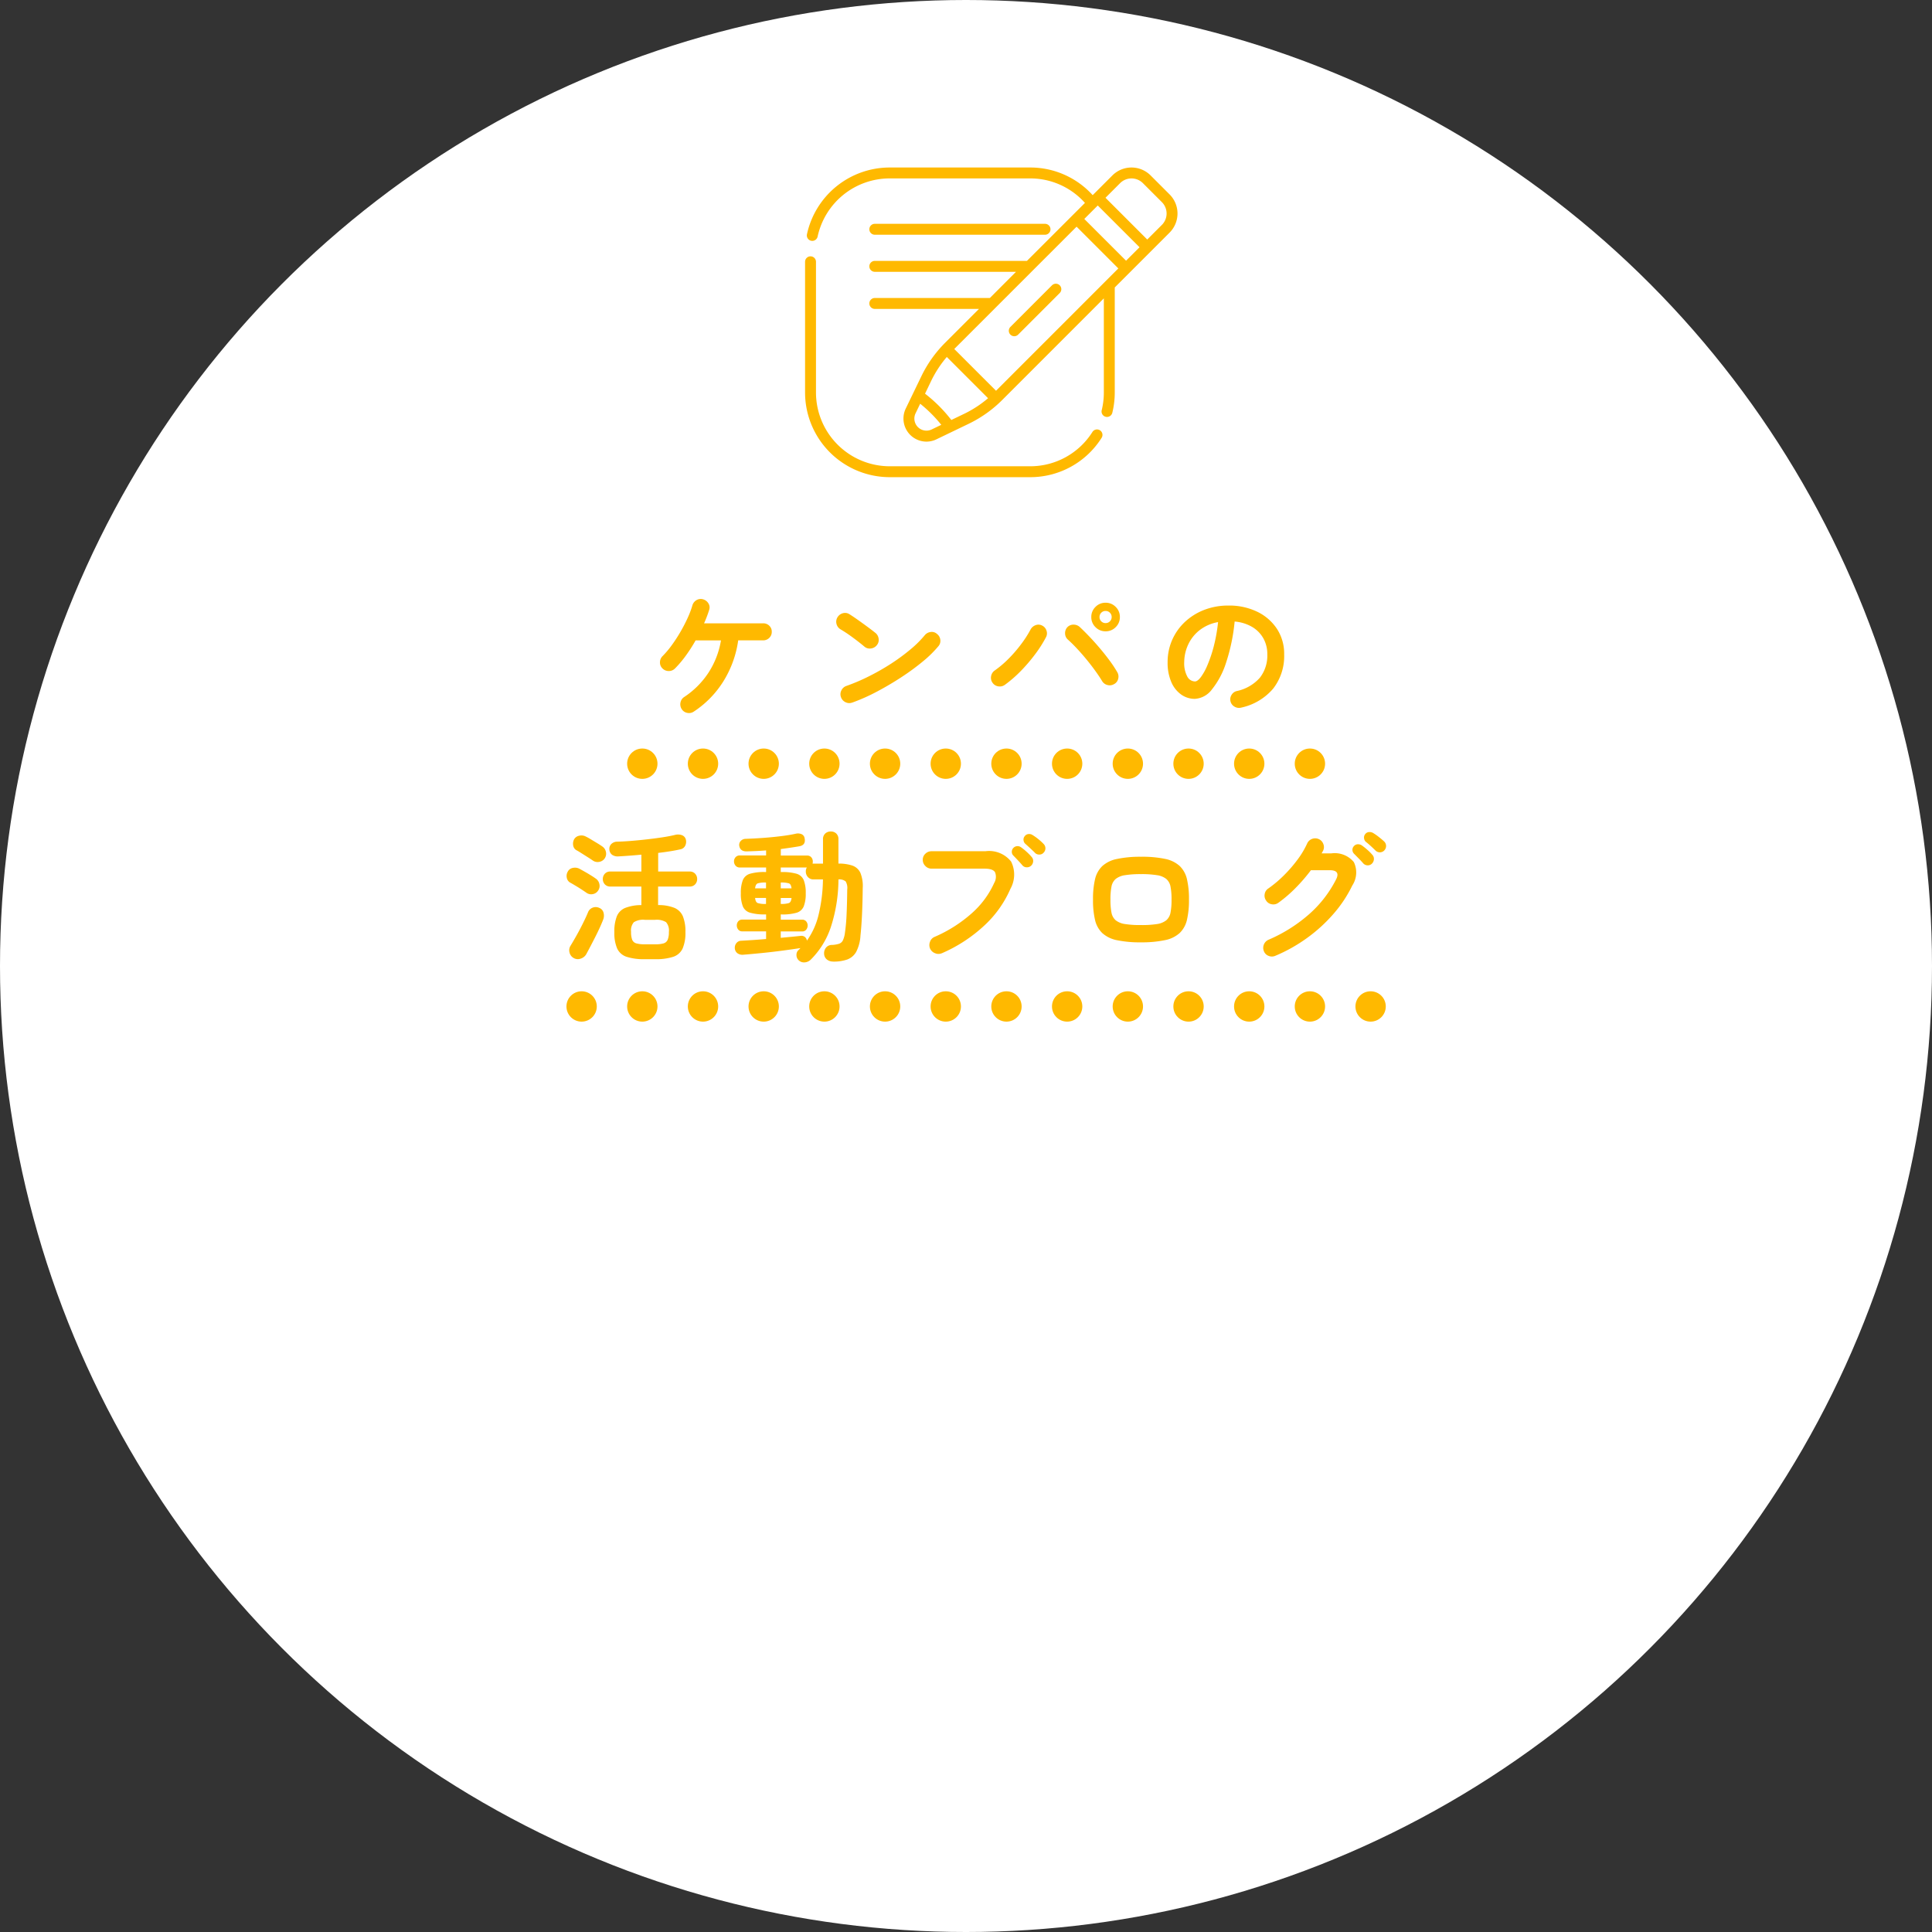 <svg xmlns="http://www.w3.org/2000/svg" width="191" height="191" viewBox="0 0 191 191"><rect x="0" y="0" width="191" height="191" fill="#333333" stroke="none"/><g transform="translate(-1269 -644)"><circle cx="95.5" cy="95.5" r="95.5" transform="translate(1269 644)" fill="#fff"/><path d="M-27.412.35a.826.826,0,0,1-.644.126A.826.826,0,0,1-28.6.112a.867.867,0,0,1-.126-.658.826.826,0,0,1,.364-.546,8.4,8.4,0,0,0,2.4-2.4,8.376,8.376,0,0,0,1.239-3.2H-27.23A15.458,15.458,0,0,1-28.2-5.18a10.6,10.6,0,0,1-1.078,1.274.851.851,0,0,1-.623.245.855.855,0,0,1-.609-.259.806.806,0,0,1-.245-.609.855.855,0,0,1,.259-.609,9.147,9.147,0,0,0,.924-1.1,15.074,15.074,0,0,0,.861-1.33q.4-.693.7-1.358a9.063,9.063,0,0,0,.455-1.2.88.88,0,0,1,.392-.532.816.816,0,0,1,.644-.1.9.9,0,0,1,.553.406.734.734,0,0,1,.077.644q-.1.322-.224.651t-.28.679h5.838a.84.84,0,0,1,.609.238.8.8,0,0,1,.245.6.81.81,0,0,1-.245.6.827.827,0,0,1-.609.245h-2.464a10.362,10.362,0,0,1-1.449,4.025A9.768,9.768,0,0,1-27.412.35Zm15.68-.9A.826.826,0,0,1-12.4-.574a.854.854,0,0,1-.455-.49.826.826,0,0,1,.028-.665.854.854,0,0,1,.49-.455,19.01,19.01,0,0,0,2.261-.966A22.684,22.684,0,0,0-7.889-4.4a19.719,19.719,0,0,0,1.9-1.4A10.472,10.472,0,0,0-4.578-7.2a.894.894,0,0,1,.595-.322.761.761,0,0,1,.623.2.843.843,0,0,1,.322.581.8.8,0,0,1-.2.637A11.387,11.387,0,0,1-4.76-4.613,23.3,23.3,0,0,1-6.888-3.052q-1.176.77-2.422,1.428A18.6,18.6,0,0,1-11.732-.546Zm1.2-5.516q-.532-.448-1.19-.931a13.377,13.377,0,0,0-1.19-.791.863.863,0,0,1-.392-.539.841.841,0,0,1,.1-.651.891.891,0,0,1,.539-.4.789.789,0,0,1,.651.105q.378.238.861.581t.938.679q.455.336.749.574a.87.87,0,0,1,.329.581.8.8,0,0,1-.175.637.87.87,0,0,1-.581.329A.8.8,0,0,1-10.528-6.062ZM3.346-2.3a.853.853,0,0,1-.651.154.829.829,0,0,1-.567-.35.83.83,0,0,1-.147-.651.854.854,0,0,1,.357-.567A10.164,10.164,0,0,0,3.724-4.893,13.383,13.383,0,0,0,4.97-6.342a10.739,10.739,0,0,0,.9-1.4.913.913,0,0,1,.5-.448.775.775,0,0,1,.644.028.831.831,0,0,1,.441.5A.809.809,0,0,1,7.406-7a12.284,12.284,0,0,1-1.05,1.652A16.369,16.369,0,0,1,4.935-3.682,12.278,12.278,0,0,1,3.346-2.3Zm10.794-.07a.833.833,0,0,1-.658.091.84.84,0,0,1-.532-.4q-.252-.42-.644-.966t-.861-1.12q-.469-.574-.959-1.1t-.91-.9a.818.818,0,0,1-.28-.6.861.861,0,0,1,.224-.63.83.83,0,0,1,.609-.252.9.9,0,0,1,.623.238q.462.434.994.994t1.043,1.169q.511.609.945,1.2a11.85,11.85,0,0,1,.714,1.085.855.855,0,0,1,.1.658A.806.806,0,0,1,14.14-2.366ZM13.3-7.588A1.363,1.363,0,0,1,12.3-8a1.363,1.363,0,0,1-.413-1,1.363,1.363,0,0,1,.413-1,1.363,1.363,0,0,1,1-.413,1.363,1.363,0,0,1,1,.413,1.363,1.363,0,0,1,.413,1A1.363,1.363,0,0,1,14.3-8,1.363,1.363,0,0,1,13.3-7.588Zm0-.812a.581.581,0,0,0,.427-.175A.581.581,0,0,0,13.9-9a.581.581,0,0,0-.175-.427A.581.581,0,0,0,13.3-9.6a.581.581,0,0,0-.427.175A.581.581,0,0,0,12.7-9a.581.581,0,0,0,.175.427A.581.581,0,0,0,13.3-8.4ZM26.7-.042a.855.855,0,0,1-.658-.1.811.811,0,0,1-.392-.518.808.808,0,0,1,.1-.637.816.816,0,0,1,.518-.385A4.2,4.2,0,0,0,28.553-3a3.559,3.559,0,0,0,.735-2.31A3.182,3.182,0,0,0,28.9-6.888a3.05,3.05,0,0,0-1.113-1.134,4.076,4.076,0,0,0-1.729-.532,18.507,18.507,0,0,1-.847,4.067,8.1,8.1,0,0,1-1.4,2.646A2.265,2.265,0,0,1,22.12-.91a2.306,2.306,0,0,1-1.358-.434,2.91,2.91,0,0,1-.973-1.246,4.815,4.815,0,0,1-.357-1.946,5.4,5.4,0,0,1,.441-2.177A5.407,5.407,0,0,1,21.126-8.5a5.887,5.887,0,0,1,1.911-1.2,6.52,6.52,0,0,1,2.415-.434,6.346,6.346,0,0,1,2.835.609A4.837,4.837,0,0,1,30.24-7.833a4.491,4.491,0,0,1,.714,2.527,5.227,5.227,0,0,1-1.085,3.381A5.729,5.729,0,0,1,26.7-.042Zm-4.564-2.59q.252,0,.581-.427A5.705,5.705,0,0,0,23.38-4.27,13.265,13.265,0,0,0,24-6.125a16.3,16.3,0,0,0,.42-2.373,4.122,4.122,0,0,0-1.834.805,3.886,3.886,0,0,0-1.12,1.414,4.206,4.206,0,0,0-.392,1.715,2.79,2.79,0,0,0,.3,1.442A.882.882,0,0,0,22.134-2.632Zm-54.39,27.458a5.483,5.483,0,0,1-1.806-.238,1.561,1.561,0,0,1-.931-.826,3.892,3.892,0,0,1-.273-1.61,4.085,4.085,0,0,1,.245-1.568,1.525,1.525,0,0,1,.826-.826,4.437,4.437,0,0,1,1.6-.28V17.644h-3.066a.7.7,0,0,1-.546-.217.756.756,0,0,1-.2-.525.756.756,0,0,1,.2-.525.7.7,0,0,1,.546-.217h3.066V14.494q-.6.056-1.19.1t-1.078.07a.978.978,0,0,1-.63-.161.7.7,0,0,1-.266-.539.666.666,0,0,1,.2-.532.831.831,0,0,1,.567-.224q.63-.014,1.407-.077T-32,12.975q.8-.091,1.512-.2t1.232-.238a1.157,1.157,0,0,1,.686.035.615.615,0,0,1,.378.441.877.877,0,0,1-.07.6.659.659,0,0,1-.5.357q-.434.1-.994.189t-1.176.161V16.16h3.108a.7.7,0,0,1,.546.217.756.756,0,0,1,.2.525.756.756,0,0,1-.2.525.7.7,0,0,1-.546.217H-30.94v1.834a4.226,4.226,0,0,1,1.61.273,1.578,1.578,0,0,1,.84.833,3.983,3.983,0,0,1,.252,1.568,3.892,3.892,0,0,1-.273,1.61,1.561,1.561,0,0,1-.924.826,5.418,5.418,0,0,1-1.8.238Zm-7.028-.112a.834.834,0,0,1-.413-.546.828.828,0,0,1,.1-.672q.266-.434.6-1.029t.637-1.211q.308-.616.49-1.064a.783.783,0,0,1,.448-.455.825.825,0,0,1,.672.021.692.692,0,0,1,.413.469,1.07,1.07,0,0,1-.021.651q-.126.336-.329.784t-.448.931q-.245.483-.483.938t-.42.791a.967.967,0,0,1-.553.448A.816.816,0,0,1-39.284,24.714Zm7.028-1.358h1.022a2.923,2.923,0,0,0,.826-.091.634.634,0,0,0,.413-.357,1.953,1.953,0,0,0,.119-.77,1.252,1.252,0,0,0-.28-.973,1.784,1.784,0,0,0-1.078-.231h-1.022a1.739,1.739,0,0,0-1.085.238,1.252,1.252,0,0,0-.273.952,2.113,2.113,0,0,0,.112.784.614.614,0,0,0,.413.357A3,3,0,0,0-32.256,23.356Zm-5.124-8.274q-.2-.14-.511-.336t-.609-.385q-.294-.189-.476-.287a.653.653,0,0,1-.357-.469A.949.949,0,0,1-39.256,13a.733.733,0,0,1,.511-.378.909.909,0,0,1,.665.084,5.249,5.249,0,0,1,.483.266l.616.371q.315.189.511.329a.85.85,0,0,1,.371.539.831.831,0,0,1-.119.651.812.812,0,0,1-.539.343A.828.828,0,0,1-37.38,15.082Zm-.644,3.178q-.2-.14-.5-.336t-.609-.378q-.3-.182-.483-.28a.683.683,0,0,1-.35-.476.84.84,0,0,1,.084-.6.7.7,0,0,1,.5-.385.966.966,0,0,1,.658.077q.182.1.49.273t.616.364q.308.189.5.329a.852.852,0,0,1,.371.546.8.8,0,0,1-.119.644.8.8,0,0,1-.539.357A.8.8,0,0,1-38.024,18.26Zm24.374,6.8a.951.951,0,0,1-.6-.2.745.745,0,0,1-.28-.56.893.893,0,0,1,.189-.616.741.741,0,0,1,.581-.266,2.673,2.673,0,0,0,.714-.119.664.664,0,0,0,.378-.343,2.556,2.556,0,0,0,.2-.756,17.9,17.9,0,0,0,.161-1.813q.049-1.071.063-2.443a1.261,1.261,0,0,0-.154-.805,1,1,0,0,0-.714-.2,15.394,15.394,0,0,1-.763,4.746,8.166,8.166,0,0,1-1.981,3.192.964.964,0,0,1-.6.266.754.754,0,0,1-.616-.238.706.706,0,0,1-.189-.518.618.618,0,0,1,.231-.49l.084-.084a.556.556,0,0,0,.07-.084q-.728.112-1.722.245t-2.03.238q-1.036.105-1.918.175a.846.846,0,0,1-.56-.154.663.663,0,0,1-.252-.5.71.71,0,0,1,.161-.5.625.625,0,0,1,.483-.231q.5-.028,1.141-.07t1.309-.1v-.756h-2.352a.481.481,0,0,1-.406-.182.65.65,0,0,1-.14-.406.621.621,0,0,1,.14-.4.489.489,0,0,1,.406-.175h2.352V20.4h-.1a5.067,5.067,0,0,1-1.477-.168,1.1,1.1,0,0,1-.721-.623,3.383,3.383,0,0,1-.2-1.3,3.43,3.43,0,0,1,.2-1.309,1.1,1.1,0,0,1,.721-.623,5.067,5.067,0,0,1,1.477-.168h.1v-.448h-2.6a.521.521,0,0,1-.42-.182.631.631,0,0,1-.154-.42.6.6,0,0,1,.154-.413.531.531,0,0,1,.42-.175h2.6v-.5q-.5.042-.987.063t-.917.035q-.686.014-.756-.6a.578.578,0,0,1,.161-.441.687.687,0,0,1,.5-.2q.8-.028,1.687-.091t1.736-.168q.847-.1,1.5-.245a.922.922,0,0,1,.581.042.516.516,0,0,1,.3.392q.14.672-.49.8-.392.07-.868.14t-.994.14v.644h2.59a.526.526,0,0,1,.427.175.622.622,0,0,1,.147.413.9.9,0,0,1-.007.112.513.513,0,0,1-.021.1h1.036V12.968a.726.726,0,0,1,.224-.567.784.784,0,0,1,.546-.2.759.759,0,0,1,.539.2.738.738,0,0,1,.217.567v2.408a4.083,4.083,0,0,1,1.386.2,1.371,1.371,0,0,1,.784.714A3.454,3.454,0,0,1-10.71,17.8q-.014,1.4-.07,2.6t-.154,2.107a3.955,3.955,0,0,1-.42,1.589,1.687,1.687,0,0,1-.889.763A4.083,4.083,0,0,1-13.65,25.064Zm-2.576-2.072a7.316,7.316,0,0,0,1.134-2.485,15.707,15.707,0,0,0,.448-3.563h-.924a.72.72,0,0,1-.56-.231.794.794,0,0,1-.21-.553.718.718,0,0,1,.1-.392h-2.576v.448h.084a4.981,4.981,0,0,1,1.477.168,1.1,1.1,0,0,1,.707.623,3.43,3.43,0,0,1,.2,1.309,3.383,3.383,0,0,1-.2,1.3,1.1,1.1,0,0,1-.707.623,4.981,4.981,0,0,1-1.477.168h-.084v.518H-16.7a.489.489,0,0,1,.406.175.621.621,0,0,1,.14.4.65.65,0,0,1-.14.406.481.481,0,0,1-.406.182h-2.114v.63l1.064-.1q.5-.049.882-.091a.576.576,0,0,1,.434.1A.583.583,0,0,1-16.226,22.992Zm-4.06-3.626h.014v-.588H-21.35q.042.406.252.5A2.374,2.374,0,0,0-20.286,19.366Zm1.47,0A2.374,2.374,0,0,0-18,19.275q.21-.091.252-.5h-1.064Zm-2.534-1.54h1.078v-.574h-.014a2.56,2.56,0,0,0-.812.084Q-21.308,17.42-21.35,17.826Zm2.534,0h1.064q-.042-.406-.252-.49a2.56,2.56,0,0,0-.812-.084Zm15.932,6.412a.843.843,0,0,1-.665.007.883.883,0,0,1-.5-.455.881.881,0,0,1-.014-.672.805.805,0,0,1,.448-.49,13.645,13.645,0,0,0,3.7-2.352,8.843,8.843,0,0,0,2.2-2.982,1.208,1.208,0,0,0,.084-1.057q-.21-.357-1.036-.357H-3.906a.833.833,0,0,1-.609-.259.833.833,0,0,1-.259-.609.8.8,0,0,1,.259-.609.857.857,0,0,1,.609-.245h5.32A2.767,2.767,0,0,1,3.962,15.18a2.879,2.879,0,0,1-.07,2.688,10.772,10.772,0,0,1-2.548,3.6A14.782,14.782,0,0,1-2.884,24.238Zm9.2-9.926q-.182-.182-.462-.441t-.5-.455a.542.542,0,0,1-.168-.35.508.508,0,0,1,.126-.406.5.5,0,0,1,.364-.2.594.594,0,0,1,.406.1,4.867,4.867,0,0,1,.553.392,5.027,5.027,0,0,1,.525.476.608.608,0,0,1,.014.868.534.534,0,0,1-.413.189A.577.577,0,0,1,6.314,14.312Zm-.378,1.274a.6.6,0,0,1-.441.161.559.559,0,0,1-.427-.2q-.168-.2-.427-.476t-.469-.49a.508.508,0,0,1-.147-.357.549.549,0,0,1,.161-.4.559.559,0,0,1,.371-.168.576.576,0,0,1,.4.126,5.189,5.189,0,0,1,.525.427,4.977,4.977,0,0,1,.5.511.568.568,0,0,1,.154.434A.646.646,0,0,1,5.936,15.586ZM16.8,23.16a11.076,11.076,0,0,1-2.373-.21,3.035,3.035,0,0,1-1.449-.7,2.616,2.616,0,0,1-.721-1.3,8.469,8.469,0,0,1-.2-2.016,8.469,8.469,0,0,1,.2-2.016,2.616,2.616,0,0,1,.721-1.3,3.035,3.035,0,0,1,1.449-.7A11.076,11.076,0,0,1,16.8,14.7a11.057,11.057,0,0,1,2.38.21,3.03,3.03,0,0,1,1.442.7,2.616,2.616,0,0,1,.721,1.3,8.468,8.468,0,0,1,.2,2.016,8.468,8.468,0,0,1-.2,2.016,2.616,2.616,0,0,1-.721,1.3,3.03,3.03,0,0,1-1.442.7A11.057,11.057,0,0,1,16.8,23.16Zm0-1.708a9.544,9.544,0,0,0,1.589-.1,1.908,1.908,0,0,0,.91-.371,1.317,1.317,0,0,0,.42-.763,6.39,6.39,0,0,0,.1-1.281,6.39,6.39,0,0,0-.1-1.281,1.317,1.317,0,0,0-.42-.763,1.908,1.908,0,0,0-.91-.371,9.544,9.544,0,0,0-1.589-.105,9.567,9.567,0,0,0-1.582.105,1.917,1.917,0,0,0-.917.371,1.317,1.317,0,0,0-.42.763,6.39,6.39,0,0,0-.1,1.281,6.39,6.39,0,0,0,.1,1.281,1.317,1.317,0,0,0,.42.763,1.917,1.917,0,0,0,.917.371A9.568,9.568,0,0,0,16.8,21.452ZM30.086,24.49a.847.847,0,0,1-.658.014.8.8,0,0,1-.476-.462.873.873,0,0,1,.448-1.134,15.028,15.028,0,0,0,4.011-2.52,11.557,11.557,0,0,0,2.681-3.458q.448-.9-.644-.9H33.6a17.247,17.247,0,0,1-1.505,1.743,13.059,13.059,0,0,1-1.715,1.477.83.83,0,0,1-.651.147.8.8,0,0,1-.553-.357.83.83,0,0,1-.147-.651.8.8,0,0,1,.357-.553,11.571,11.571,0,0,0,1.526-1.281A13.654,13.654,0,0,0,32.263,15a8.549,8.549,0,0,0,.959-1.6.853.853,0,0,1,.483-.462.865.865,0,0,1,.665.014.83.83,0,0,1,.455.483.806.806,0,0,1-.021.665q-.028.056-.07.126a.979.979,0,0,0-.07.14h.952a2.451,2.451,0,0,1,2.226.861,2.349,2.349,0,0,1-.154,2.317,12.642,12.642,0,0,1-1.862,2.807,15.317,15.317,0,0,1-2.611,2.38A15.73,15.73,0,0,1,30.086,24.49ZM40,14.1q-.182-.182-.462-.441t-.518-.441a.549.549,0,0,1-.168-.357.518.518,0,0,1,.126-.413.512.512,0,0,1,.357-.189.682.682,0,0,1,.413.091,5.343,5.343,0,0,1,.553.385q.315.245.539.455a.611.611,0,0,1,.189.427.631.631,0,0,1-.161.441A.608.608,0,0,1,40,14.1Zm-.364,1.274a.569.569,0,0,1-.434.175.6.6,0,0,1-.434-.2q-.168-.2-.434-.469t-.476-.483a.535.535,0,0,1-.154-.357.524.524,0,0,1,.154-.4.516.516,0,0,1,.378-.175.659.659,0,0,1,.406.119,5.694,5.694,0,0,1,.525.42,4.533,4.533,0,0,1,.5.5.583.583,0,0,1,.161.427A.661.661,0,0,1,39.634,15.376Z" transform="translate(1365 714)" fill="#ffb900"/><g transform="translate(213)"><circle cx="1.5" cy="1.5" r="1.5" transform="translate(1124 718)" fill="#ffb900"/><circle cx="1.5" cy="1.5" r="1.5" transform="translate(1160 718)" fill="#ffb900"/><circle cx="1.5" cy="1.5" r="1.5" transform="translate(1142 718)" fill="#ffb900"/><circle cx="1.5" cy="1.5" r="1.5" transform="translate(1178 718)" fill="#ffb900"/><circle cx="1.5" cy="1.5" r="1.5" transform="translate(1130 718)" fill="#ffb900"/><circle cx="1.5" cy="1.5" r="1.5" transform="translate(1166 718)" fill="#ffb900"/><circle cx="1.5" cy="1.5" r="1.5" transform="translate(1148 718)" fill="#ffb900"/><circle cx="1.5" cy="1.5" r="1.5" transform="translate(1184 718)" fill="#ffb900"/><circle cx="1.5" cy="1.5" r="1.5" transform="translate(1136 718)" fill="#ffb900"/><circle cx="1.5" cy="1.5" r="1.5" transform="translate(1172 718)" fill="#ffb900"/><circle cx="1.5" cy="1.5" r="1.5" transform="translate(1118 718)" fill="#ffb900"/><circle cx="1.5" cy="1.5" r="1.5" transform="translate(1154 718)" fill="#ffb900"/></g><g transform="translate(207 24)"><circle cx="1.5" cy="1.5" r="1.5" transform="translate(1124 718)" fill="#ffb900"/><circle cx="1.5" cy="1.5" r="1.5" transform="translate(1160 718)" fill="#ffb900"/><circle cx="1.5" cy="1.5" r="1.5" transform="translate(1196 718)" fill="#ffb900"/><circle cx="1.5" cy="1.5" r="1.5" transform="translate(1142 718)" fill="#ffb900"/><circle cx="1.5" cy="1.5" r="1.5" transform="translate(1178 718)" fill="#ffb900"/><circle cx="1.5" cy="1.5" r="1.5" transform="translate(1130 718)" fill="#ffb900"/><circle cx="1.5" cy="1.5" r="1.5" transform="translate(1166 718)" fill="#ffb900"/><circle cx="1.5" cy="1.5" r="1.5" transform="translate(1148 718)" fill="#ffb900"/><circle cx="1.5" cy="1.5" r="1.5" transform="translate(1184 718)" fill="#ffb900"/><circle cx="1.5" cy="1.5" r="1.5" transform="translate(1136 718)" fill="#ffb900"/><circle cx="1.5" cy="1.5" r="1.5" transform="translate(1172 718)" fill="#ffb900"/><circle cx="1.5" cy="1.5" r="1.5" transform="translate(1118 718)" fill="#ffb900"/><circle cx="1.5" cy="1.5" r="1.5" transform="translate(1154 718)" fill="#ffb900"/><circle cx="1.5" cy="1.5" r="1.5" transform="translate(1190 718)" fill="#ffb900"/></g><path d="M29.152,25.979a.539.539,0,0,0-.744.167,7.262,7.262,0,0,1-6.16,3.39H8.368a7.3,7.3,0,0,1-7.289-7.29V9.321A.539.539,0,1,0,0,9.321V22.246a8.378,8.378,0,0,0,8.368,8.368H22.247a8.335,8.335,0,0,0,7.071-3.891.539.539,0,0,0-.166-.744ZM24.41,11.647,20.3,15.759a.539.539,0,1,0,.763.763l4.112-4.112a.539.539,0,0,0-.763-.763ZM36.038,2.661,34.159.781a2.671,2.671,0,0,0-3.774,0L28.433,2.733A8.318,8.318,0,0,0,22.247,0H8.368A8.372,8.372,0,0,0,.187,6.6.539.539,0,0,0,.6,7.242a.566.566,0,0,0,.114.012.539.539,0,0,0,.527-.426,7.293,7.293,0,0,1,7.127-5.75H22.247A7.245,7.245,0,0,1,27.669,3.5L21.934,9.232H6.894a.539.539,0,1,0,0,1.079H20.855L18.269,12.9H6.894a.539.539,0,1,0,0,1.079h10.3l-3.346,3.346a12.126,12.126,0,0,0-2.357,3.323L9.952,23.833A2.28,2.28,0,0,0,11.991,27.1a2.292,2.292,0,0,0,1-.23l1.547-.745h0l1.641-.79A12.134,12.134,0,0,0,19.5,22.975L29.537,12.937v9.309a7.322,7.322,0,0,1-.21,1.746.539.539,0,1,0,1.047.257,8.4,8.4,0,0,0,.242-2V11.858l1.5-1.5h0l3.923-3.923a2.672,2.672,0,0,0,0-3.774ZM12.519,25.895A1.194,1.194,0,0,1,10.925,24.3l.455-.946a13.355,13.355,0,0,1,2.085,2.085Zm3.189-1.535-1.248.6a14.444,14.444,0,0,0-2.6-2.6l.6-1.248a11.044,11.044,0,0,1,1.552-2.382l4.079,4.079a11.054,11.054,0,0,1-2.382,1.552Zm3.17-2.29-4.128-4.128L26.842,5.849l4.128,4.128ZM31.734,9.214,27.605,5.086l1.331-1.331,4.129,4.128Zm3.542-3.542L33.828,7.12,29.7,2.992l1.447-1.448a1.592,1.592,0,0,1,2.249,0l1.88,1.88a1.592,1.592,0,0,1,0,2.249ZM6.894,6.646H23.722a.539.539,0,0,0,0-1.079H6.894a.539.539,0,1,0,0,1.079Zm0,0" transform="translate(1348.59 660.56)" fill="#ffb900"/></g></svg>